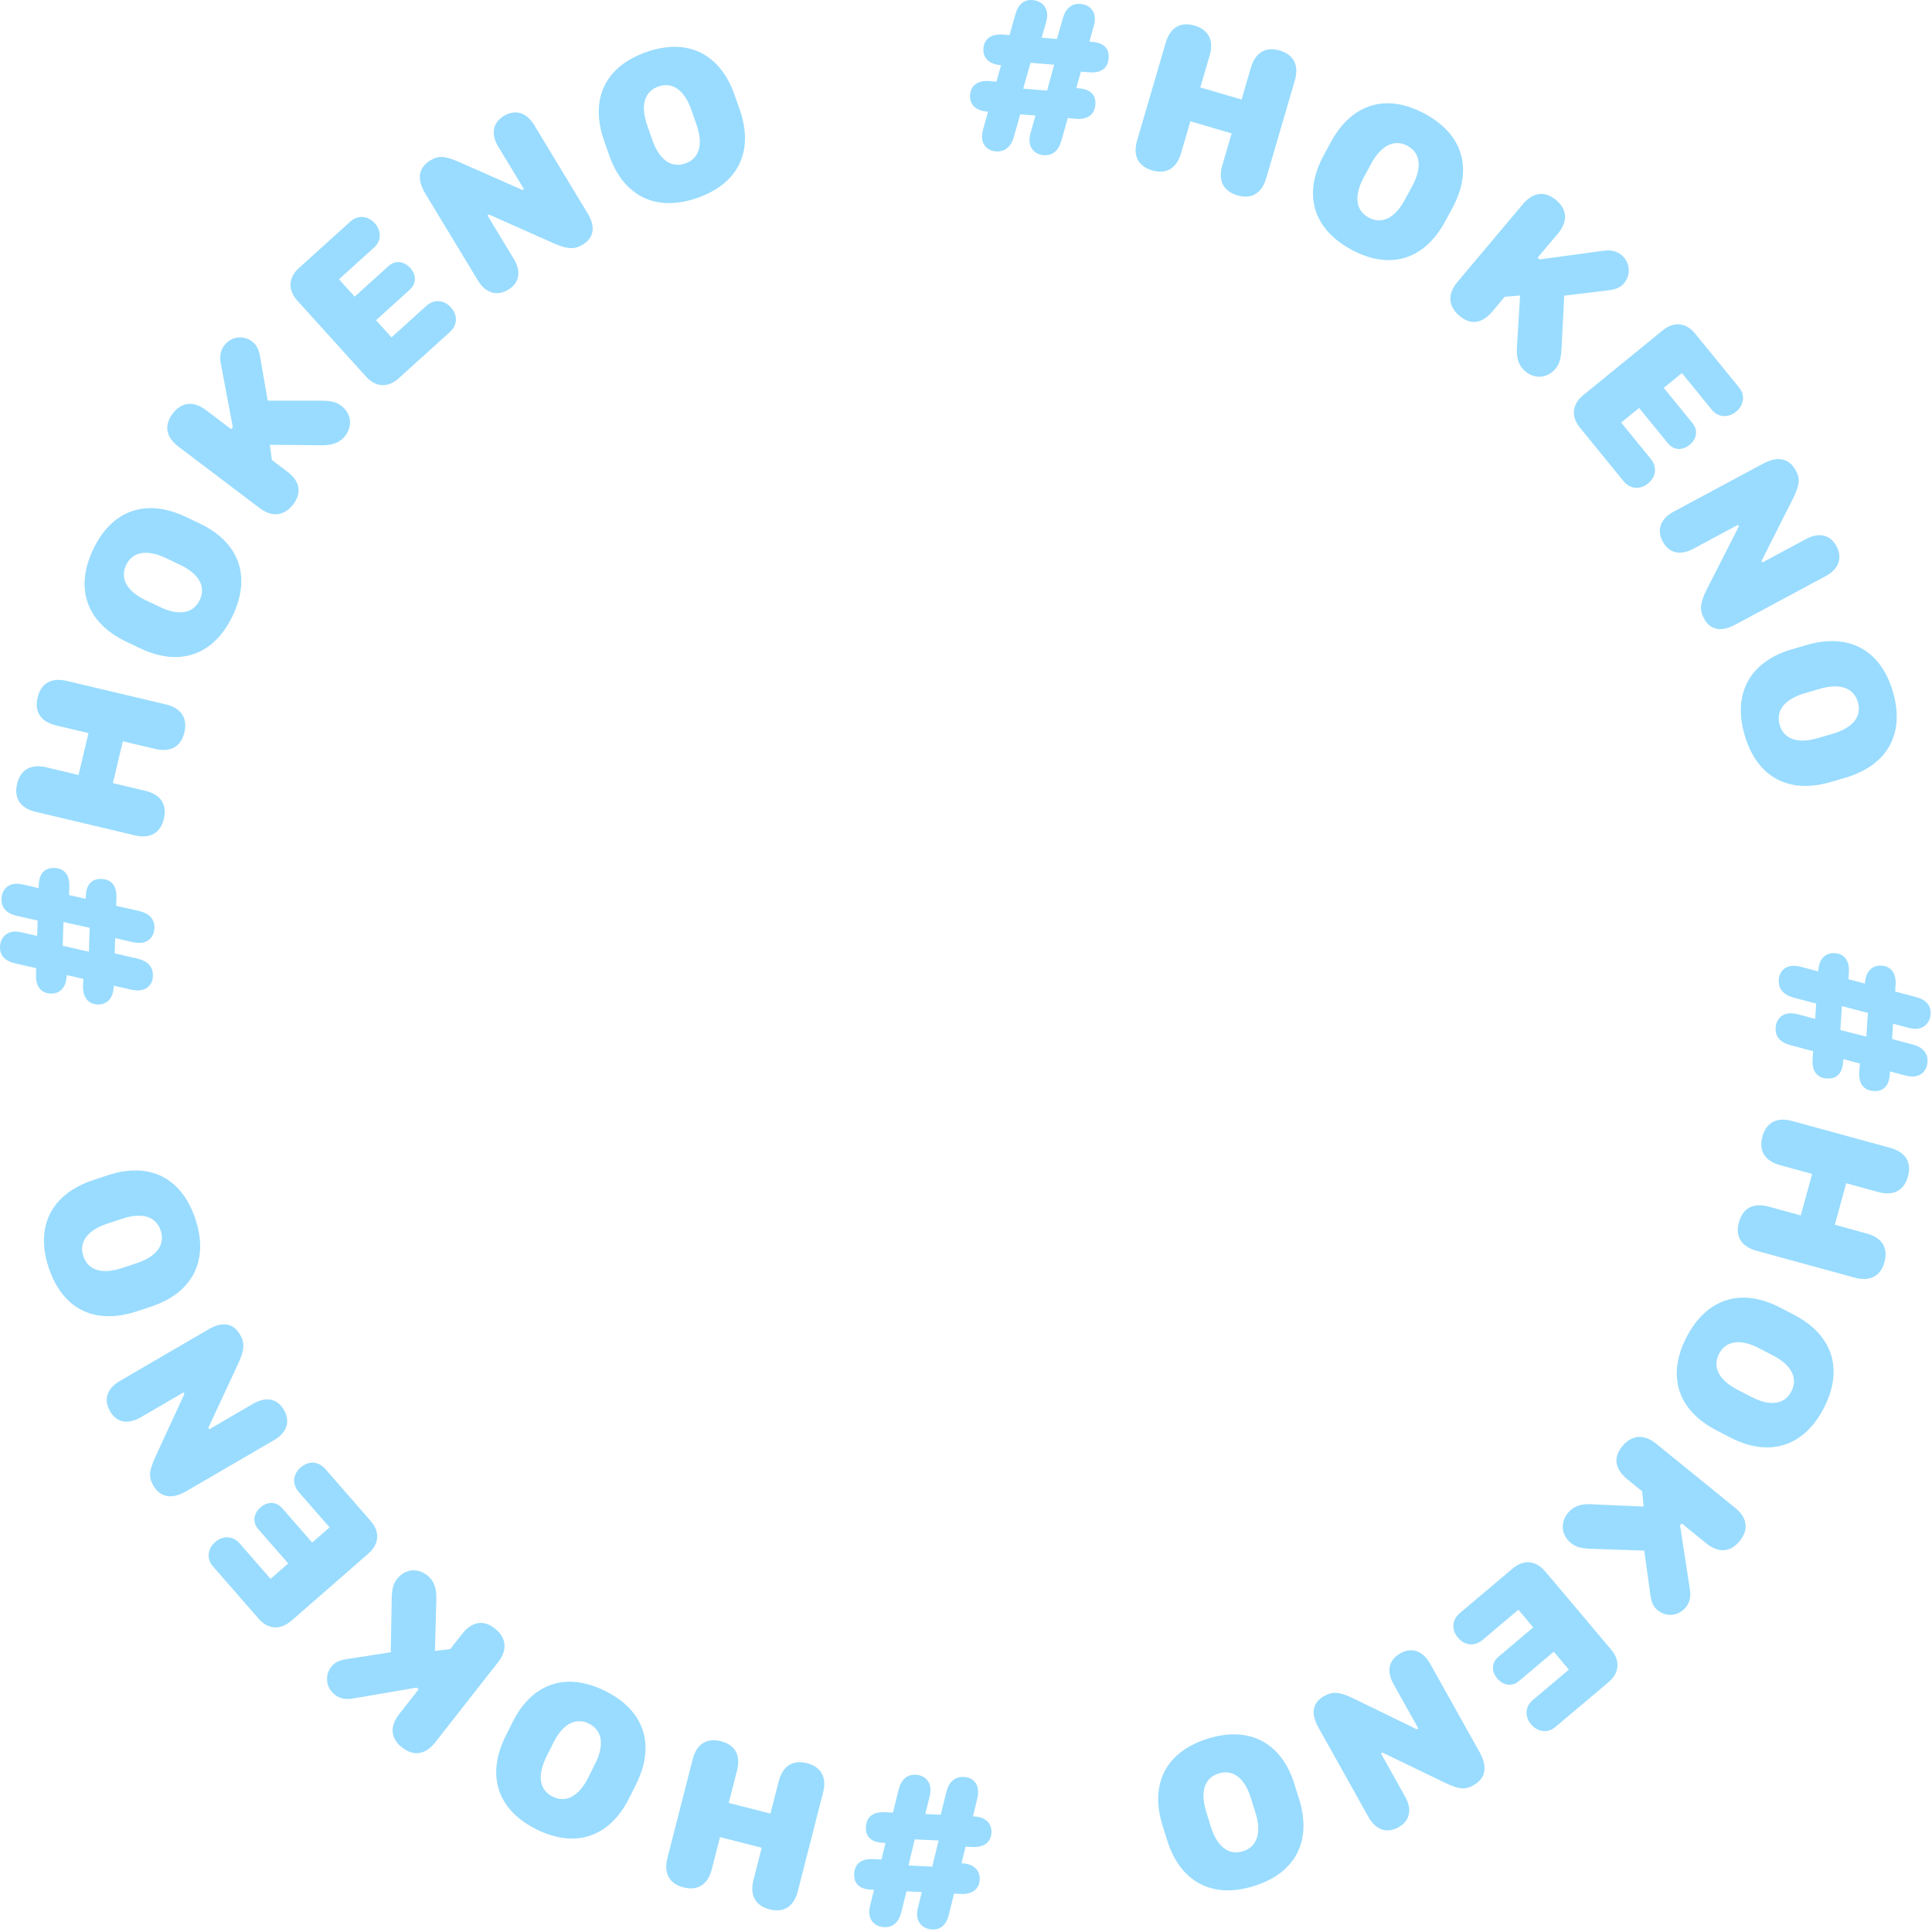 <svg width="485" height="485" viewBox="0 0 485 485" fill="none" xmlns="http://www.w3.org/2000/svg">
<path d="M259.959 29.013L256.112 28.7L254.522 34.334C253.789 36.913 252.199 38.181 249.991 38C247.701 37.811 246.35 36.188 246.548 33.848C246.589 33.387 246.679 32.868 246.836 32.308L248.039 28.041L247.767 28.016C244.933 27.785 243.335 26.195 243.533 23.774C243.73 21.401 245.534 20.124 248.393 20.355L250.139 20.495L251.301 16.36L251.111 16.343C248.278 16.113 246.679 14.523 246.877 12.101C247.075 9.728 248.879 8.452 251.737 8.682L253.426 8.822L254.892 3.616C255.593 1.062 257.092 -0.157 259.225 0.016C261.573 0.206 263.048 1.919 262.866 4.184C262.834 4.621 262.735 5.132 262.578 5.667L261.499 9.473L265.346 9.786L266.812 4.58C267.513 2.084 269.069 0.815 271.252 0.988C273.567 1.178 275.025 2.858 274.836 5.156C274.803 5.593 274.704 6.104 274.548 6.639L273.468 10.445L274.235 10.511C277.101 10.75 278.518 12.183 278.312 14.63C278.106 17.134 276.385 18.394 273.468 18.155L271.343 17.983L270.182 22.118L270.89 22.175C273.757 22.414 275.174 23.848 274.968 26.294C274.762 28.799 273.04 30.059 270.124 29.82L268.048 29.647L266.458 35.282C265.725 37.885 264.193 39.129 262.01 38.956C259.695 38.766 258.262 37.111 258.451 34.796C258.492 34.334 258.583 33.815 258.739 33.255L259.942 28.988L259.959 29.013ZM256.861 22.25L262.858 22.744L264.629 16.244L258.69 15.758L256.869 22.25H256.861Z" fill="#99DCFF"/>
<path d="M306.84 41.517L309.188 33.486L298.825 30.454L296.477 38.486C295.374 42.267 292.779 43.816 289.236 42.778C285.694 41.74 284.343 39.062 285.455 35.257L292.639 10.716C293.751 6.911 296.337 5.387 299.88 6.425C303.422 7.463 304.773 10.165 303.661 13.946L301.321 21.953L311.684 24.984L314.024 16.977C315.136 13.171 317.722 11.647 321.265 12.685C324.807 13.723 326.158 16.425 325.046 20.206L317.862 44.746C316.759 48.528 314.164 50.076 310.621 49.038C307.079 48 305.728 45.323 306.84 41.517Z" fill="#99DCFF"/>
<path d="M334.081 35.694C339.296 26.047 347.962 23.304 357.682 28.56C367.378 33.799 369.816 42.58 364.61 52.202L362.765 55.621C357.584 65.193 348.934 67.919 339.238 62.672C329.542 57.433 327.071 48.66 332.236 39.112L334.081 35.694ZM342.352 44.549C339.856 49.17 340.301 52.828 343.596 54.616C346.891 56.403 350.178 54.756 352.674 50.134L354.544 46.666C357.04 42.045 356.595 38.387 353.325 36.616C350.03 34.837 346.718 36.468 344.222 41.081L342.352 44.549Z" fill="#99DCFF"/>
<path d="M380.806 87.098L381.589 74.181L377.75 74.494L374.636 78.201C372.066 81.257 369.166 81.644 366.407 79.321C363.54 76.908 363.326 73.802 365.846 70.812L382.297 51.247C384.851 48.216 387.825 47.861 390.65 50.234C393.476 52.606 393.624 55.621 391.087 58.636L385.979 64.707L386.482 65.128L402.463 62.953C404.44 62.681 405.865 63.027 407.06 64.032C409.234 65.861 409.506 68.942 407.694 71.1C406.812 72.146 405.676 72.649 403.814 72.871L392.677 74.222L392.001 87.477C391.845 90.17 391.466 91.381 390.461 92.576C388.434 94.981 385.32 95.253 382.865 93.194C381.251 91.834 380.625 89.948 380.806 87.106V87.098Z" fill="#99DCFF"/>
<path d="M417.374 82.945C420.175 80.663 423.272 80.959 425.521 83.719L436.601 97.311C438.141 99.198 437.803 101.735 435.81 103.358C433.816 104.98 431.287 104.783 429.755 102.896L422.218 93.654L417.662 97.369L424.903 106.257C426.303 107.971 425.982 110.178 424.137 111.678C422.292 113.177 420.109 113.02 418.708 111.299L411.467 102.41L406.97 106.076L414.4 115.195C416.039 117.213 415.767 119.693 413.716 121.365C411.665 123.037 409.194 122.79 407.538 120.756L396.582 107.312C394.333 104.552 394.646 101.479 397.447 99.198L417.382 82.953L417.374 82.945Z" fill="#99DCFF"/>
<path d="M417.406 135.938C415.825 132.998 416.846 130.213 420.1 128.467L442.507 116.44C446.312 114.397 449.146 114.99 450.851 118.17C451.947 120.221 451.766 121.836 450.044 125.279L442.21 140.815L442.416 141.202L453.356 135.329C456.659 133.558 459.468 134.225 461.017 137.116C462.598 140.057 461.61 142.85 458.331 144.613L435.562 156.837C432.045 158.724 429.326 158.172 427.736 155.206C426.6 153.089 426.756 151.294 428.527 147.834L436.518 132.124L436.312 131.737L425.084 137.767C421.781 139.538 418.972 138.871 417.406 135.955V135.938Z" fill="#99DCFF"/>
<path d="M453.505 161.92C464.033 158.839 472.081 163.057 475.187 173.658C478.284 184.236 473.761 192.144 463.267 195.225L459.543 196.32C449.098 199.385 441.074 195.151 437.977 184.573C434.88 173.996 439.361 166.072 449.782 163.015L453.505 161.92ZM453.035 174.029C447.994 175.504 445.712 178.403 446.767 181.995C447.821 185.587 451.297 186.765 456.339 185.29L460.12 184.186C465.161 182.712 467.443 179.812 466.397 176.245C465.343 172.653 461.858 171.451 456.817 172.925L453.035 174.029Z" fill="#99DCFF"/>
<path d="M455.68 255.78L455.927 251.933L450.268 250.442C447.681 249.75 446.388 248.193 446.528 245.977C446.676 243.687 448.274 242.311 450.622 242.46C451.083 242.493 451.602 242.575 452.17 242.723L456.454 243.852L456.471 243.58C456.652 240.738 458.217 239.115 460.639 239.272C463.011 239.428 464.321 241.207 464.14 244.074L464.024 245.821L468.176 246.916V246.727C468.374 243.885 469.931 242.262 472.361 242.418C474.733 242.575 476.043 244.354 475.862 247.221L475.755 248.91L480.978 250.294C483.54 250.953 484.783 252.435 484.643 254.561C484.487 256.909 482.806 258.416 480.541 258.268C480.104 258.243 479.594 258.152 479.05 258.004L475.228 256.991L474.981 260.838L480.203 262.222C482.708 262.881 484.009 264.413 483.869 266.596C483.721 268.919 482.057 270.394 479.767 270.245C479.33 270.221 478.811 270.13 478.276 269.982L474.453 268.968L474.404 269.735C474.215 272.601 472.806 274.043 470.351 273.886C467.839 273.722 466.553 272.025 466.743 269.1L466.883 266.975L462.731 265.879L462.682 266.588C462.492 269.454 461.084 270.896 458.629 270.74C456.116 270.575 454.831 268.878 455.021 265.953L455.153 263.878L449.493 262.387C446.882 261.695 445.605 260.187 445.753 258.004C445.902 255.681 447.533 254.231 449.856 254.38C450.317 254.412 450.836 254.495 451.404 254.643L455.688 255.772L455.68 255.78ZM462.385 252.567L461.998 258.573L468.522 260.228L468.909 254.281L462.385 252.567Z" fill="#99DCFF"/>
<path d="M443.982 302.899L452.055 305.115L454.914 294.695L446.841 292.487C443.043 291.449 441.445 288.879 442.425 285.32C443.406 281.761 446.058 280.361 449.88 281.407L474.552 288.162C478.375 289.208 479.948 291.77 478.968 295.329C477.987 298.888 475.31 300.288 471.513 299.242L463.464 297.034L460.606 307.455L468.654 309.663C472.476 310.709 474.05 313.271 473.07 316.829C472.098 320.388 469.412 321.788 465.614 320.742L440.943 313.987C437.145 312.949 435.547 310.379 436.527 306.821C437.507 303.262 440.152 301.861 443.982 302.908V302.899Z" fill="#99DCFF"/>
<path d="M450.29 330.019C460.027 335.068 462.919 343.685 457.836 353.496C452.762 363.282 444.022 365.869 434.309 360.836L430.858 359.048C421.195 354.04 418.32 345.431 423.394 335.645C428.469 325.858 437.192 323.231 446.839 328.231L450.29 330.019ZM441.575 338.446C436.912 336.024 433.255 336.535 431.533 339.863C429.812 343.191 431.508 346.444 436.171 348.866L439.672 350.679C444.335 353.101 447.992 352.59 449.697 349.286C451.419 345.958 449.73 342.68 445.068 340.258L441.567 338.446H441.575Z" fill="#99DCFF"/>
<path d="M399.679 377.632L412.612 378.201L412.233 374.37L408.477 371.314C405.38 368.793 404.943 365.902 407.217 363.101C409.581 360.193 412.686 359.929 415.718 362.392L435.571 378.514C438.652 381.018 439.055 383.983 436.724 386.85C434.393 389.717 431.386 389.915 428.322 387.427L422.168 382.427L421.756 382.937L424.203 398.877C424.508 400.846 424.186 402.279 423.206 403.49C421.41 405.698 418.338 406.019 416.146 404.24C415.084 403.375 414.556 402.246 414.309 400.385L412.769 389.264L399.498 388.811C396.804 388.704 395.577 388.341 394.374 387.361C391.936 385.376 391.606 382.262 393.624 379.774C394.951 378.143 396.829 377.476 399.679 377.607V377.632Z" fill="#99DCFF"/>
<path d="M404.456 414.109C406.787 416.868 406.54 419.974 403.822 422.264L390.419 433.566C388.557 435.139 386.02 434.843 384.364 432.882C382.709 430.913 382.865 428.384 384.727 426.819L393.838 419.134L390.048 414.636L381.292 422.025C379.595 423.45 377.387 423.17 375.855 421.35C374.323 419.529 374.446 417.346 376.143 415.921L384.9 408.532L381.16 404.1L372.173 411.687C370.187 413.359 367.699 413.128 365.994 411.102C364.281 409.075 364.495 406.604 366.497 404.915L379.751 393.737C382.47 391.447 385.551 391.702 387.882 394.462L404.456 414.109Z" fill="#99DCFF"/>
<path d="M351.486 415.056C354.403 413.424 357.195 414.397 358.999 417.626L371.413 439.826C373.522 443.599 372.979 446.441 369.832 448.204C367.805 449.341 366.183 449.184 362.714 447.52L347.046 439.958L346.667 440.172L352.73 451.013C354.559 454.283 353.941 457.101 351.083 458.707C348.167 460.338 345.358 459.399 343.545 456.153L330.933 433.599C328.981 430.114 329.492 427.387 332.433 425.74C334.533 424.562 336.329 424.694 339.822 426.399L355.671 434.118L356.05 433.903L349.831 422.782C348.002 419.512 348.62 416.695 351.503 415.08L351.486 415.056Z" fill="#99DCFF"/>
<path d="M326.116 451.598C329.387 462.068 325.301 470.191 314.748 473.477C304.229 476.756 296.238 472.374 292.984 461.936L291.831 458.229C288.585 447.842 292.68 439.744 303.199 436.457C313.719 433.179 321.726 437.528 324.955 447.891L326.108 451.598H326.116ZM314.007 451.335C312.442 446.326 309.509 444.085 305.934 445.197C302.359 446.31 301.247 449.811 302.804 454.827L303.974 458.584C305.539 463.592 308.471 465.833 312.022 464.729C315.597 463.617 316.742 460.108 315.177 455.091L314.007 451.335Z" fill="#99DCFF"/>
<path d="M232.305 455.387L236.16 455.568L237.552 449.884C238.195 447.29 239.735 445.963 241.951 446.07C244.249 446.178 245.65 447.751 245.534 450.107C245.51 450.568 245.436 451.087 245.295 451.656L244.241 455.964L244.513 455.98C247.355 456.12 249.011 457.644 248.887 460.083C248.772 462.463 247.009 463.798 244.142 463.666L242.396 463.584L241.374 467.752H241.564C244.406 467.9 246.062 469.424 245.938 471.863C245.823 474.243 244.06 475.578 241.193 475.446L239.496 475.364L238.203 480.619C237.585 483.189 236.127 484.466 234.002 484.359C231.654 484.244 230.113 482.588 230.221 480.315C230.245 479.878 230.319 479.359 230.459 478.815L231.407 474.968L227.552 474.787L226.258 480.043C225.649 482.563 224.133 483.881 221.942 483.783C219.619 483.667 218.111 482.036 218.218 479.746C218.243 479.31 218.317 478.791 218.457 478.255L219.404 474.408L218.638 474.375C215.772 474.235 214.305 472.851 214.421 470.396C214.544 467.884 216.216 466.566 219.141 466.706L221.274 466.805L222.296 462.636L221.587 462.603C218.721 462.463 217.254 461.079 217.37 458.625C217.493 456.112 219.166 454.794 222.09 454.934L224.166 455.033L225.558 449.349C226.201 446.721 227.692 445.428 229.875 445.527C232.198 445.634 233.68 447.24 233.573 449.563C233.549 450.025 233.474 450.543 233.334 451.112L232.28 455.42L232.305 455.387ZM235.633 462.035L229.619 461.747L228.07 468.304L234.026 468.592L235.624 462.043L235.633 462.035Z" fill="#99DCFF"/>
<path d="M185.014 444.489L182.938 452.595L193.408 455.272L195.484 447.166C196.456 443.352 198.993 441.713 202.577 442.627C206.16 443.542 207.602 446.17 206.613 450.008L200.278 474.779C199.298 478.618 196.769 480.232 193.186 479.318C189.61 478.404 188.169 475.751 189.149 471.937L191.217 463.856L180.747 461.179L178.679 469.26C177.699 473.099 175.17 474.713 171.586 473.799C168.003 472.884 166.57 470.232 167.55 466.418L173.885 441.647C174.857 437.833 177.394 436.194 180.977 437.108C184.561 438.023 186.002 440.65 185.014 444.489Z" fill="#99DCFF"/>
<path d="M158.009 451.277C153.132 461.104 144.565 464.144 134.663 459.226C124.794 454.325 122.051 445.634 126.92 435.831L128.65 432.355C133.493 422.601 142.044 419.586 151.921 424.488C161.798 429.389 164.566 438.072 159.739 447.792L158.009 451.269V451.277ZM149.433 442.71C151.773 438.006 151.196 434.365 147.843 432.693C144.491 431.029 141.262 432.783 138.922 437.487L137.167 441.013C134.828 445.716 135.405 449.357 138.733 451.013C142.085 452.677 145.339 450.931 147.67 446.227L149.425 442.701L149.433 442.71Z" fill="#99DCFF"/>
<path d="M109.539 401.489L109.193 414.43L113.015 413.985L116.006 410.179C118.469 407.041 121.352 406.555 124.194 408.779C127.143 411.094 127.456 414.191 125.042 417.264L109.259 437.389C106.812 440.511 103.847 440.964 100.939 438.682C98.031 436.4 97.784 433.393 100.214 430.296L105.107 424.052L104.588 423.648L88.689 426.367C86.721 426.704 85.287 426.408 84.06 425.444C81.819 423.689 81.449 420.617 83.187 418.401C84.027 417.322 85.156 416.778 87.009 416.498L98.097 414.768L98.328 401.497C98.394 398.803 98.731 397.568 99.695 396.348C101.639 393.877 104.745 393.498 107.266 395.475C108.921 396.777 109.613 398.638 109.531 401.497L109.539 401.489Z" fill="#99DCFF"/>
<path d="M73.12 406.876C70.402 409.248 67.296 409.059 64.957 406.382L53.424 393.177C51.826 391.34 52.073 388.802 54.009 387.114C55.944 385.425 58.474 385.532 60.08 387.369L67.922 396.348L72.354 392.485L64.817 383.852C63.358 382.179 63.606 379.972 65.401 378.406C67.197 376.841 69.38 376.932 70.838 378.604L78.376 387.237L82.742 383.423L75.007 374.568C73.301 372.607 73.483 370.119 75.484 368.381C77.486 366.635 79.949 366.8 81.679 368.785L93.08 381.85C95.42 384.527 95.205 387.616 92.487 389.989L73.12 406.901V406.876Z" fill="#99DCFF"/>
<path d="M71.275 353.932C72.956 356.815 72.033 359.633 68.837 361.494L46.85 374.296C43.119 376.47 40.26 375.976 38.448 372.854C37.278 370.844 37.41 369.221 39.008 365.72L46.298 349.92L46.076 349.541L35.342 355.794C32.105 357.68 29.271 357.112 27.624 354.278C25.943 351.395 26.833 348.569 30.046 346.691L52.386 333.684C55.838 331.674 58.581 332.135 60.27 335.043C61.48 337.127 61.39 338.923 59.734 342.449L52.295 358.43L52.518 358.809L63.54 352.392C66.777 350.505 69.611 351.074 71.275 353.932Z" fill="#99DCFF"/>
<path d="M34.297 329.202C23.884 332.654 15.688 328.708 12.22 318.213C8.752 307.751 13.002 299.686 23.39 296.243L27.081 295.024C37.419 291.605 45.583 295.551 49.051 306.021C52.519 316.483 48.301 324.564 37.996 327.983L34.305 329.202H34.297ZM34.346 317.084C39.33 315.437 41.521 312.463 40.343 308.904C39.166 305.346 35.648 304.291 30.664 305.947L26.924 307.183C21.94 308.83 19.749 311.804 20.919 315.338C22.097 318.897 25.623 319.976 30.607 318.328L34.346 317.093V317.084Z" fill="#99DCFF"/>
<path d="M28.908 235.482L28.793 239.338L34.502 240.639C37.113 241.241 38.456 242.756 38.39 244.972C38.316 247.271 36.767 248.696 34.419 248.63C33.958 248.613 33.439 248.547 32.862 248.416L28.538 247.435V247.707C28.439 250.549 26.939 252.23 24.509 252.156C22.129 252.081 20.761 250.343 20.852 247.477L20.91 245.73L16.725 244.783V244.972C16.634 247.814 15.127 249.495 12.697 249.421C10.316 249.346 8.948 247.608 9.039 244.742L9.088 243.045L3.816 241.842C1.238 241.274 -0.064 239.832 0.002 237.698C0.076 235.351 1.707 233.785 3.981 233.851C4.418 233.868 4.937 233.934 5.48 234.066L9.336 234.947L9.451 231.092L4.179 229.889C1.65 229.321 0.299 227.83 0.373 225.638C0.447 223.315 2.053 221.775 4.352 221.849C4.788 221.866 5.307 221.931 5.851 222.063L9.706 222.945L9.731 222.179C9.822 219.312 11.181 217.821 13.636 217.895C16.148 217.969 17.499 219.625 17.409 222.558L17.343 224.691L21.527 225.638L21.552 224.93C21.643 222.063 23.002 220.572 25.457 220.646C27.969 220.72 29.32 222.376 29.23 225.309L29.164 227.385L34.872 228.686C37.508 229.288 38.835 230.754 38.761 232.937C38.687 235.26 37.113 236.776 34.79 236.702C34.329 236.685 33.81 236.619 33.233 236.487L28.908 235.507V235.482ZM22.318 238.918L22.508 232.904L15.926 231.471L15.745 237.427L22.318 238.918Z" fill="#99DCFF"/>
<path d="M38.975 188.008L30.836 186.081L28.34 196.592L36.479 198.52C40.31 199.426 41.99 201.938 41.142 205.53C40.293 209.122 37.69 210.613 33.827 209.698L8.949 203.8C5.093 202.886 3.438 200.381 4.286 196.79C5.135 193.198 7.771 191.715 11.601 192.621L19.715 194.549L22.211 184.038L14.097 182.11C10.242 181.196 8.586 178.692 9.435 175.1C10.283 171.508 12.919 170.025 16.75 170.932L41.628 176.83C45.458 177.736 47.139 180.248 46.29 183.84C45.442 187.432 42.839 188.923 38.975 188.008Z" fill="#99DCFF"/>
<path d="M31.741 161.105C21.839 156.393 18.651 147.875 23.396 137.899C28.133 127.948 36.774 125.057 46.651 129.761L50.161 131.433C59.988 136.112 63.151 144.613 58.415 154.564C53.678 164.515 45.045 167.44 35.242 162.777L31.733 161.105H31.741ZM40.16 152.389C44.905 154.647 48.538 154.012 50.144 150.627C51.751 147.241 49.938 144.045 45.202 141.788L41.643 140.099C36.898 137.842 33.265 138.476 31.667 141.837C30.061 145.223 31.857 148.444 36.601 150.692L40.16 152.381V152.389Z" fill="#99DCFF"/>
<path d="M80.681 111.777L67.739 111.653L68.25 115.468L72.114 118.392C75.302 120.806 75.829 123.672 73.654 126.555C71.389 129.546 68.299 129.916 65.186 127.552L44.797 112.123C41.634 109.726 41.132 106.777 43.356 103.828C45.588 100.887 48.587 100.582 51.725 102.963L58.052 107.749L58.447 107.222L55.449 91.372C55.078 89.412 55.35 87.97 56.289 86.726C58.002 84.461 61.067 84.032 63.316 85.738C64.403 86.561 64.972 87.674 65.285 89.527L67.204 100.582H80.483C83.177 100.598 84.412 100.912 85.656 101.851C88.161 103.745 88.597 106.851 86.661 109.405C85.393 111.085 83.539 111.81 80.681 111.777Z" fill="#99DCFF"/>
<path d="M74.654 75.49C72.232 72.813 72.372 69.699 75.008 67.318L88.015 55.563C89.819 53.932 92.365 54.138 94.086 56.041C95.808 57.944 95.742 60.481 93.938 62.112L85.091 70.111L89.037 74.469L97.538 66.783C99.186 65.3 101.401 65.506 102.991 67.269C104.581 69.032 104.532 71.223 102.893 72.706L94.391 80.391L98.279 84.692L107.003 76.808C108.931 75.062 111.419 75.21 113.198 77.179C114.977 79.148 114.854 81.619 112.901 83.382L100.042 95.005C97.406 97.386 94.317 97.238 91.895 94.552L74.654 75.482V75.49Z" fill="#99DCFF"/>
<path d="M127.579 72.721C124.721 74.451 121.895 73.578 119.976 70.415L106.804 48.651C104.563 44.952 105.008 42.093 108.097 40.223C110.091 39.021 111.713 39.12 115.239 40.668L131.163 47.695L131.533 47.472L125.1 36.846C123.156 33.642 123.675 30.799 126.484 29.102C129.342 27.373 132.184 28.213 134.104 31.393L147.49 53.511C149.557 56.929 149.146 59.673 146.262 61.419C144.203 62.663 142.407 62.605 138.848 61.015L122.744 53.849L122.373 54.079L128.971 64.986C130.916 68.19 130.397 71.032 127.563 72.746L127.579 72.721Z" fill="#99DCFF"/>
<path d="M151.651 35.331C148.018 24.976 151.824 16.714 162.253 13.064C172.657 9.415 180.796 13.526 184.412 23.848L185.697 27.513C189.297 37.786 185.492 46.023 175.087 49.673C164.683 53.322 156.528 49.252 152.936 38.997L151.651 35.331ZM163.769 35.174C165.507 40.133 168.514 42.267 172.056 41.023C175.59 39.779 176.587 36.245 174.848 31.286L173.547 27.571C171.809 22.612 168.802 20.478 165.293 21.714C161.759 22.95 160.737 26.5 162.475 31.459L163.777 35.174H163.769Z" fill="#99DCFF"/>
</svg>
